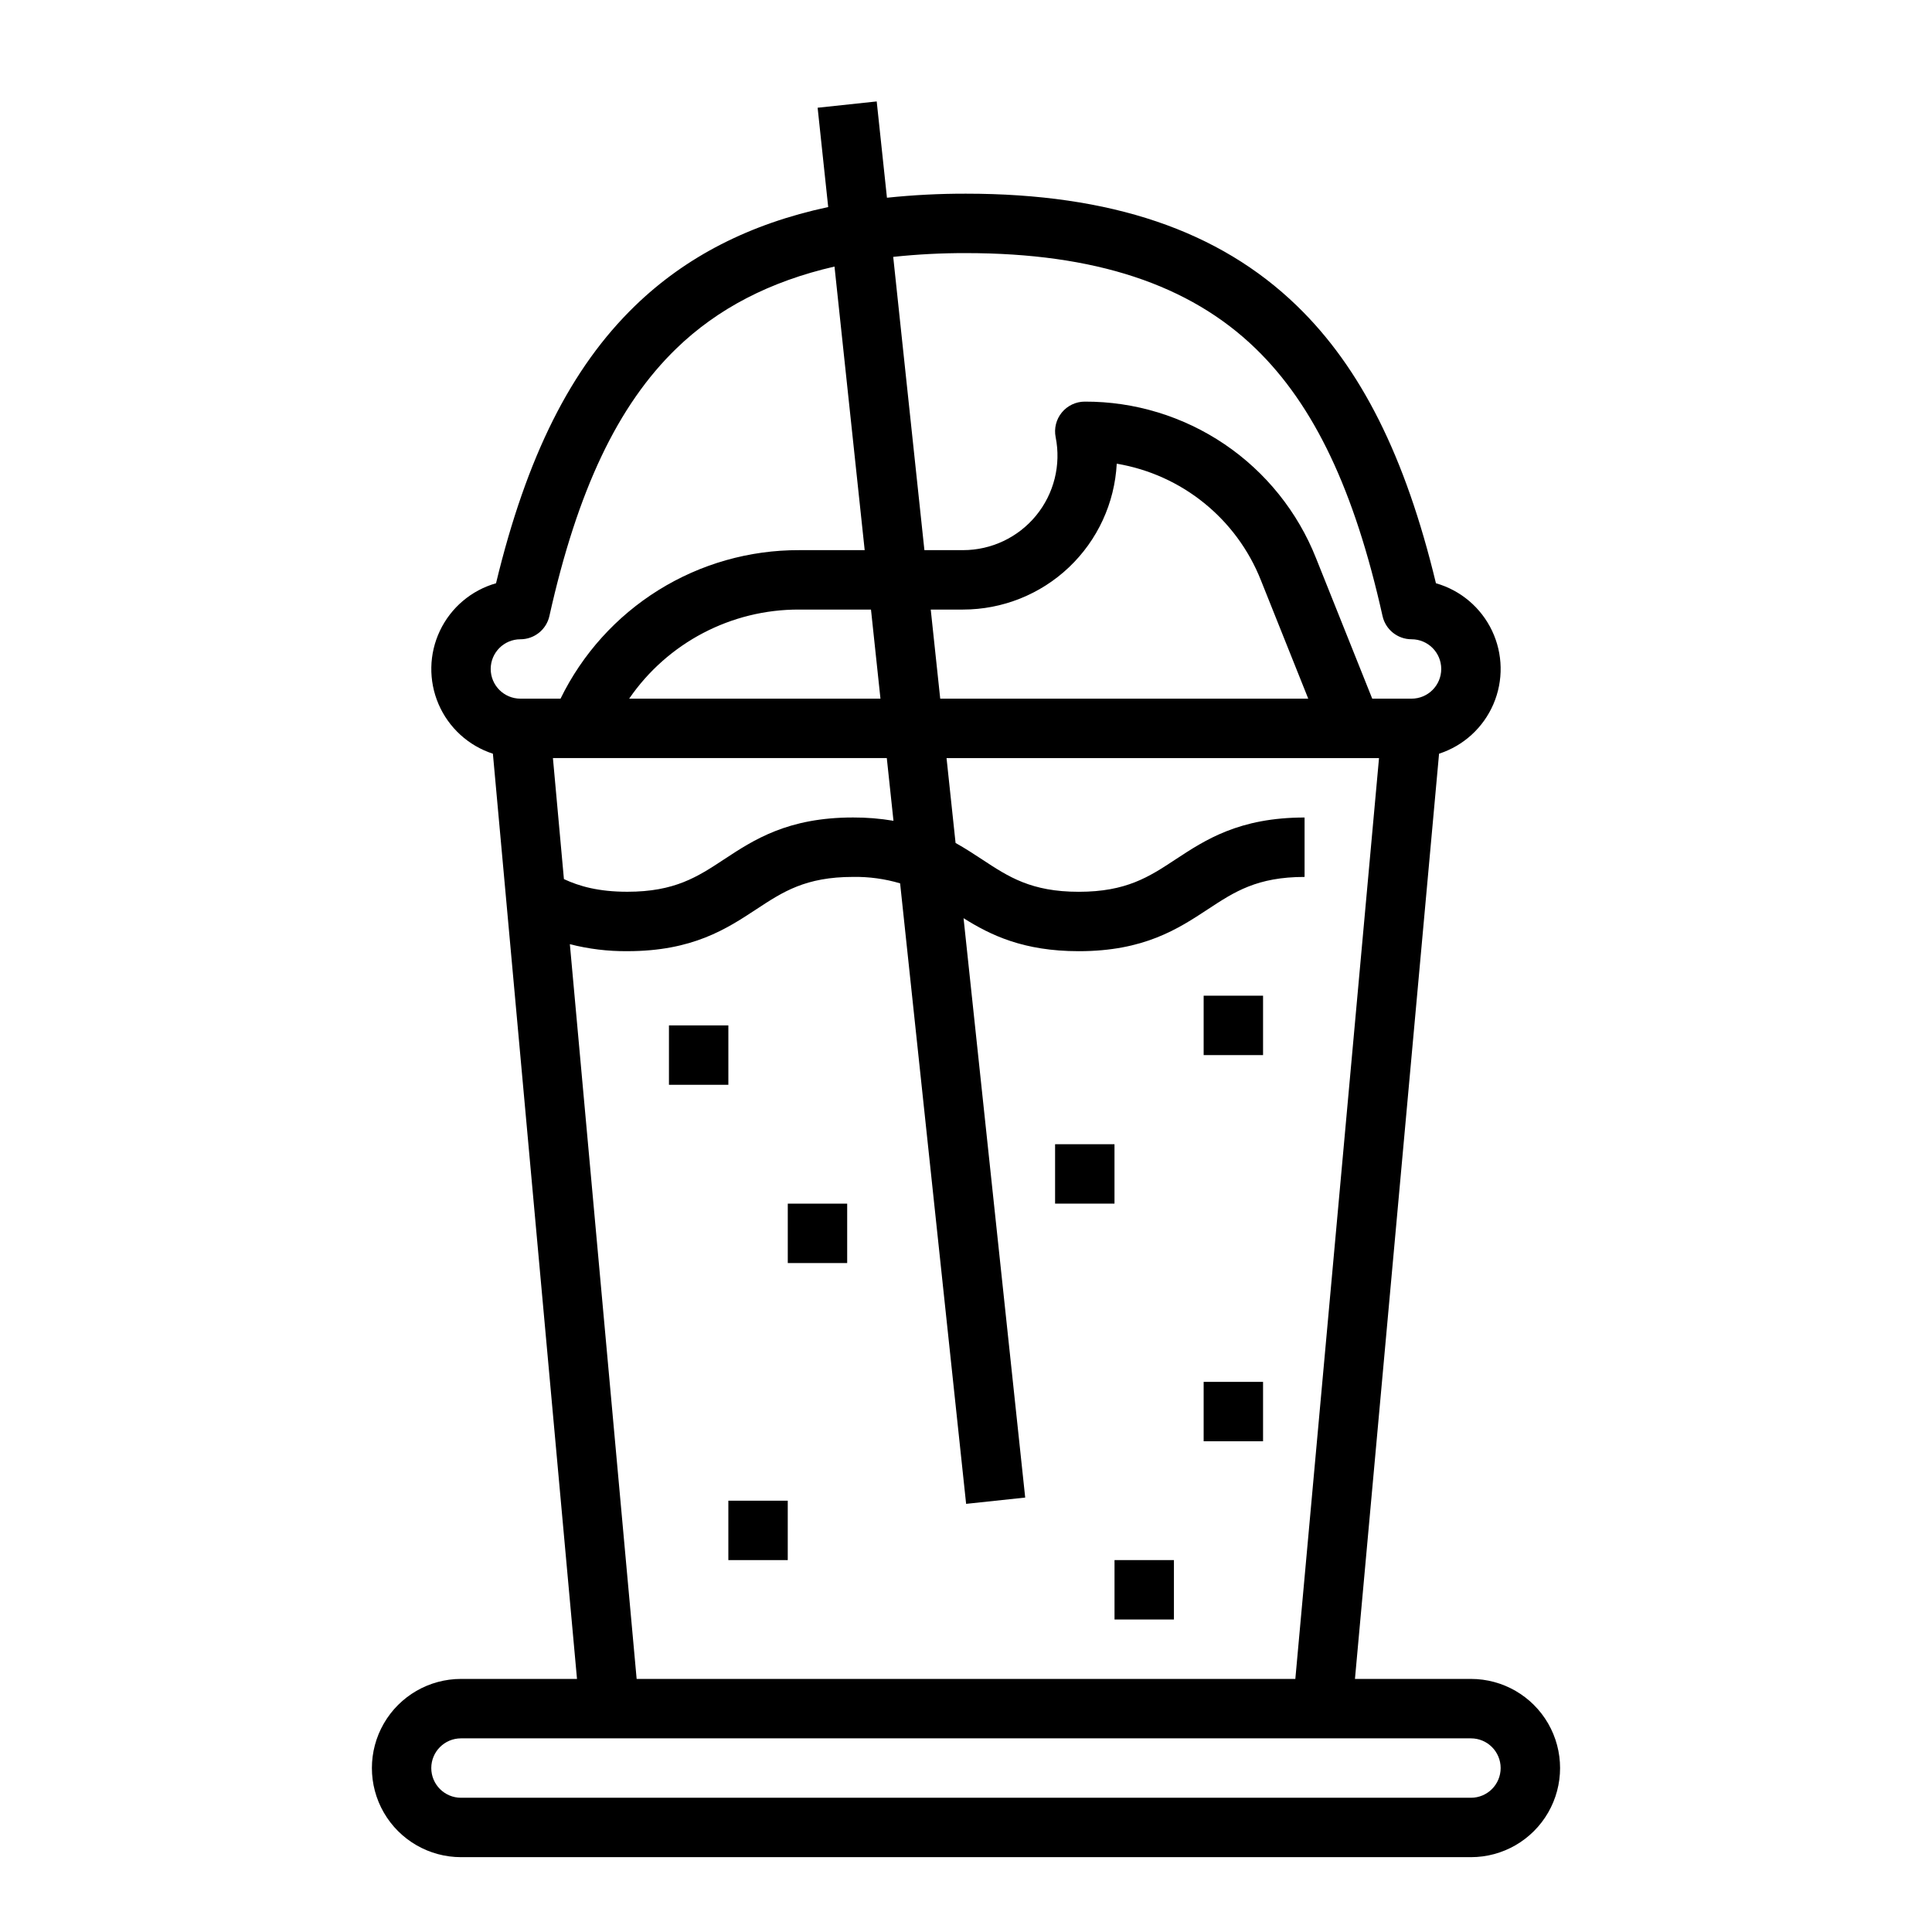 <?xml version="1.0" encoding="UTF-8"?>
<!-- The Best Svg Icon site in the world: iconSvg.co, Visit us! https://iconsvg.co -->
<svg fill="#000000" width="800px" height="800px" version="1.1" viewBox="144 144 512 512" xmlns="http://www.w3.org/2000/svg">
 <g>
  <path d="m533.82 588.93h-30.742l22.289-245.19c6.465-2.098 11.707-6.879 14.395-13.117 2.688-6.242 2.559-13.336-0.355-19.473-2.918-6.137-8.332-10.723-14.867-12.582-8.109-33.641-19.875-57.09-36.832-73.512-20.648-20.004-49.336-29.727-87.711-29.727-6.996-0.016-13.988 0.344-20.945 1.074l-2.715-25.52-15.656 1.668 2.801 26.32c-20.797 4.449-37.715 13.125-51.195 26.184-16.953 16.422-28.723 39.871-36.832 73.512v0.004c-6.535 1.859-11.953 6.445-14.867 12.582-2.918 6.137-3.047 13.23-0.359 19.473 2.688 6.238 7.934 11.02 14.395 13.117l22.289 245.19h-30.738c-8.438 0-16.234 4.504-20.453 11.809-4.219 7.309-4.219 16.309 0 23.617 4.219 7.305 12.016 11.809 20.453 11.809h267.65c8.438 0 16.23-4.504 20.449-11.809 4.219-7.309 4.219-16.309 0-23.617-4.219-7.305-12.012-11.809-20.449-11.809zm-243.29-244.03h88.48l1.77 16.617c-3.539-0.598-7.125-0.887-10.715-0.875-17.32 0-26.309 5.918-34.242 11.137-6.965 4.586-12.98 8.547-25.574 8.547-7.648 0-12.754-1.461-16.805-3.356zm20.203-15.742v-0.004c10.191-14.836 27.059-23.676 45.055-23.613h19.031l2.512 23.617zm79.922-23.617h8.555c10.449-0.004 20.5-4.012 28.078-11.203 7.578-7.195 12.109-17.02 12.66-27.453 17.266 2.898 31.758 14.613 38.203 30.891l12.547 31.379h-97.531zm9.336-94.465c34.082 0 59.191 8.273 76.758 25.289 15.516 15.027 26.203 37.555 33.637 70.891 0.805 3.598 3.996 6.156 7.684 6.156 4.348 0 7.871 3.523 7.871 7.871s-3.523 7.871-7.871 7.871h-10.414l-14.891-37.227c-4.863-12.273-13.312-22.797-24.242-30.199-10.934-7.398-23.844-11.336-37.043-11.293-2.359 0-4.594 1.059-6.09 2.883-1.496 1.824-2.094 4.223-1.633 6.535 1.473 7.352-0.43 14.98-5.188 20.781-4.754 5.797-11.859 9.16-19.359 9.16h-10.234l-8.266-77.719c6.406-0.68 12.84-1.016 19.281-1zm-125.95 110.21c0.004-4.344 3.527-7.867 7.871-7.871 3.688 0 6.883-2.559 7.684-6.16 7.434-33.336 18.125-55.863 33.637-70.891 10.934-10.59 24.797-17.789 41.918-21.723l8 75.156h-17.359c-13.176-0.043-26.094 3.625-37.281 10.586s-20.184 16.934-25.965 28.773h-10.633c-4.344-0.004-7.867-3.523-7.871-7.871zm20.977 72.93h-0.004c4.977 1.277 10.102 1.902 15.238 1.855 17.309 0 26.297-5.914 34.23-11.133 6.969-4.586 12.988-8.547 25.586-8.547h-0.004c4.223-0.07 8.43 0.508 12.477 1.707l17.492 164.44 15.656-1.668-16.336-153.54c7.148 4.481 15.844 8.746 30.539 8.746 17.32 0 26.312-5.918 34.25-11.137 6.969-4.586 12.988-8.543 25.586-8.543v-15.746c-17.312 0-26.305 5.914-34.242 11.133-6.965 4.59-12.984 8.551-25.59 8.551-12.605 0-18.617-3.957-25.586-8.547-2.219-1.461-4.527-2.969-7.074-4.394l-2.391-22.484h114.61l-22.176 244.03h-174.56zm238.8 226.21h-267.65c-4.348 0-7.875-3.523-7.875-7.871 0-4.348 3.527-7.871 7.875-7.871h267.65c4.348 0 7.871 3.523 7.871 7.871 0 4.348-3.523 7.871-7.871 7.871z"/>
  <path d="m462.98 407.87h15.742v15.742h-15.742z"/>
  <path d="m423.61 447.23h15.742v15.742h-15.742z"/>
  <path d="m352.77 462.98h15.742v15.742h-15.742z"/>
  <path d="m337.02 541.7h15.742v15.742h-15.742z"/>
  <path d="m462.98 510.21h15.742v15.742h-15.742z"/>
  <path d="m439.36 557.44h15.742v15.742h-15.742z"/>
  <path d="m321.28 415.74h15.742v15.742h-15.742z"/>
 </g>
</svg>
